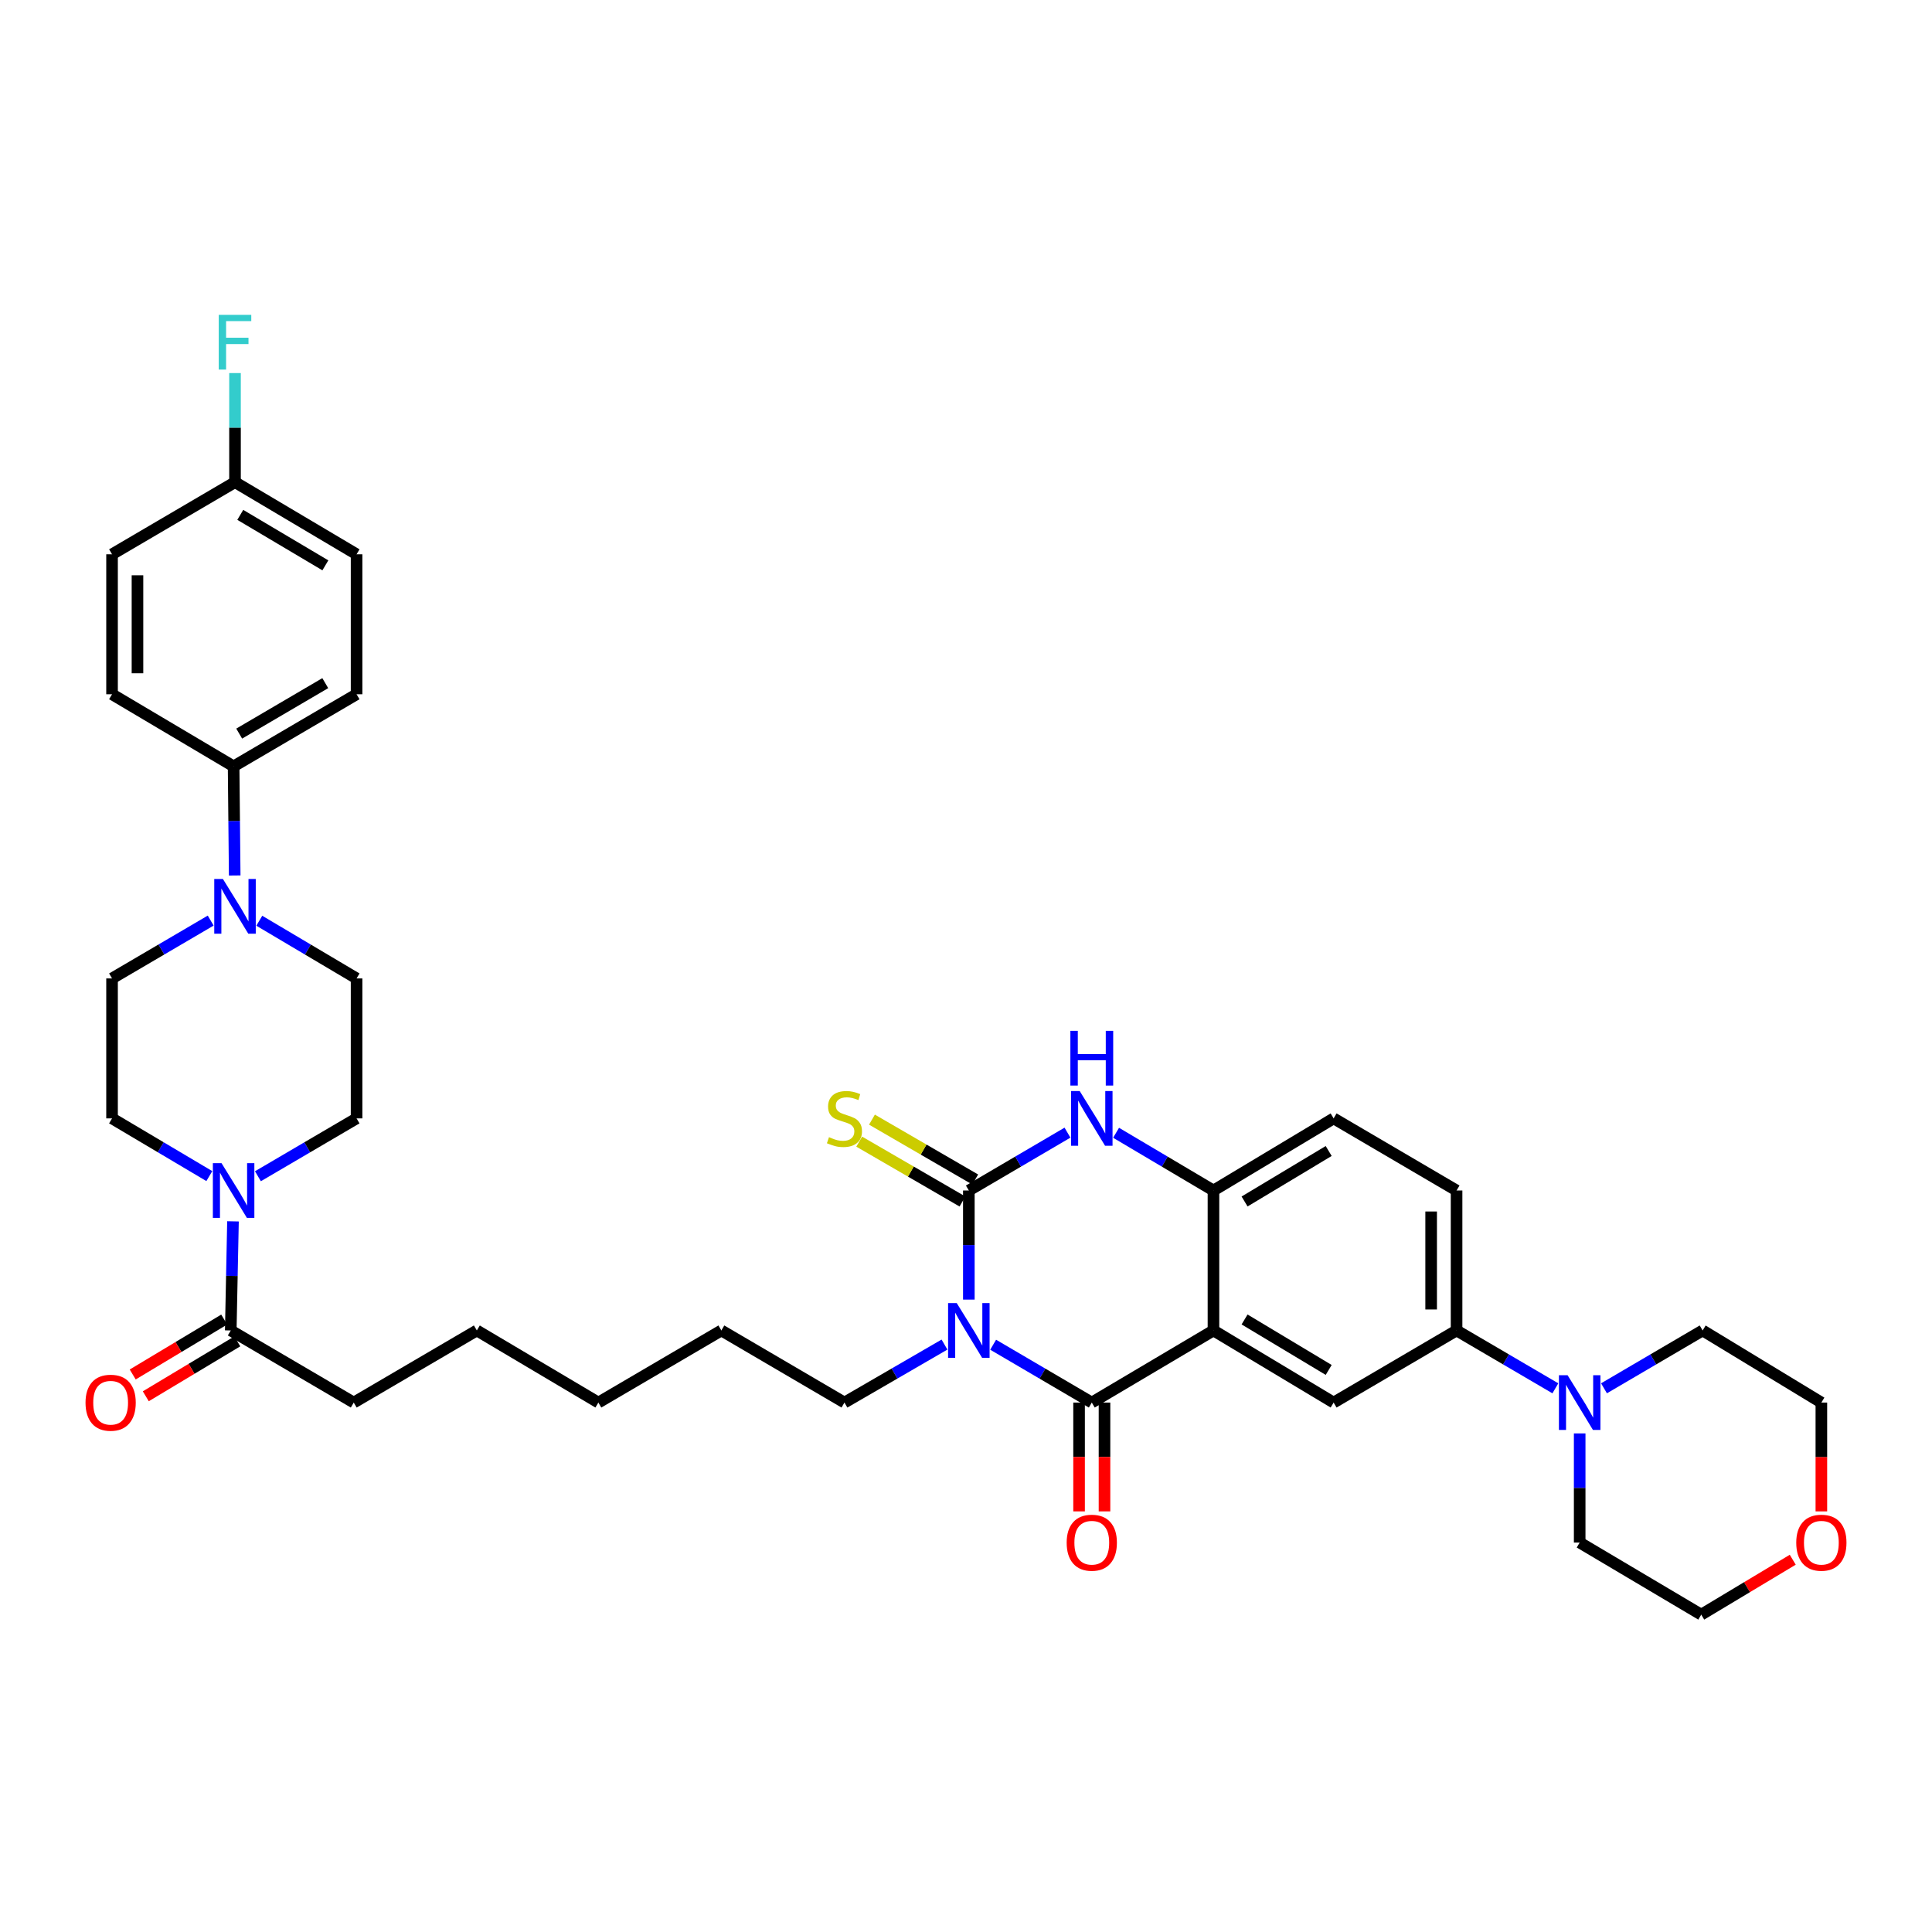 <?xml version='1.0' encoding='iso-8859-1'?>
<svg version='1.1' baseProfile='full'
              xmlns='http://www.w3.org/2000/svg'
                      xmlns:rdkit='http://www.rdkit.org/xml'
                      xmlns:xlink='http://www.w3.org/1999/xlink'
                  xml:space='preserve'
width='1000px' height='1000px' viewBox='0 0 1000 1000'>
<!-- END OF HEADER -->
<rect style='opacity:1.0;fill:#FFFFFF;stroke:none' width='1000' height='1000' x='0' y='0'> </rect>
<path class='bond-0' d='M 514.054,696.023 L 539.581,710.994' style='fill:none;fill-rule:evenodd;stroke:#0000FF;stroke-width:6px;stroke-linecap:butt;stroke-linejoin:miter;stroke-opacity:1' />
<path class='bond-0' d='M 539.581,710.994 L 565.107,725.964' style='fill:none;fill-rule:evenodd;stroke:#000000;stroke-width:6px;stroke-linecap:butt;stroke-linejoin:miter;stroke-opacity:1' />
<path class='bond-1' d='M 501.47,672.672 L 501.47,644.437' style='fill:none;fill-rule:evenodd;stroke:#0000FF;stroke-width:6px;stroke-linecap:butt;stroke-linejoin:miter;stroke-opacity:1' />
<path class='bond-1' d='M 501.47,644.437 L 501.47,616.202' style='fill:none;fill-rule:evenodd;stroke:#000000;stroke-width:6px;stroke-linecap:butt;stroke-linejoin:miter;stroke-opacity:1' />
<path class='bond-21' d='M 488.869,695.947 L 462.978,710.956' style='fill:none;fill-rule:evenodd;stroke:#0000FF;stroke-width:6px;stroke-linecap:butt;stroke-linejoin:miter;stroke-opacity:1' />
<path class='bond-21' d='M 462.978,710.956 L 437.086,725.964' style='fill:none;fill-rule:evenodd;stroke:#000000;stroke-width:6px;stroke-linecap:butt;stroke-linejoin:miter;stroke-opacity:1' />
<path class='bond-2' d='M 565.107,725.964 L 628.087,688.643' style='fill:none;fill-rule:evenodd;stroke:#000000;stroke-width:6px;stroke-linecap:butt;stroke-linejoin:miter;stroke-opacity:1' />
<path class='bond-12' d='M 558.526,725.964 L 558.526,754.127' style='fill:none;fill-rule:evenodd;stroke:#000000;stroke-width:6px;stroke-linecap:butt;stroke-linejoin:miter;stroke-opacity:1' />
<path class='bond-12' d='M 558.526,754.127 L 558.526,782.289' style='fill:none;fill-rule:evenodd;stroke:#FF0000;stroke-width:6px;stroke-linecap:butt;stroke-linejoin:miter;stroke-opacity:1' />
<path class='bond-12' d='M 571.688,725.964 L 571.688,754.127' style='fill:none;fill-rule:evenodd;stroke:#000000;stroke-width:6px;stroke-linecap:butt;stroke-linejoin:miter;stroke-opacity:1' />
<path class='bond-12' d='M 571.688,754.127 L 571.688,782.289' style='fill:none;fill-rule:evenodd;stroke:#FF0000;stroke-width:6px;stroke-linecap:butt;stroke-linejoin:miter;stroke-opacity:1' />
<path class='bond-3' d='M 501.47,616.202 L 526.996,601.229' style='fill:none;fill-rule:evenodd;stroke:#000000;stroke-width:6px;stroke-linecap:butt;stroke-linejoin:miter;stroke-opacity:1' />
<path class='bond-3' d='M 526.996,601.229 L 552.523,586.255' style='fill:none;fill-rule:evenodd;stroke:#0000FF;stroke-width:6px;stroke-linecap:butt;stroke-linejoin:miter;stroke-opacity:1' />
<path class='bond-11' d='M 504.771,610.509 L 478.049,595.016' style='fill:none;fill-rule:evenodd;stroke:#000000;stroke-width:6px;stroke-linecap:butt;stroke-linejoin:miter;stroke-opacity:1' />
<path class='bond-11' d='M 478.049,595.016 L 451.328,579.523' style='fill:none;fill-rule:evenodd;stroke:#CCCC00;stroke-width:6px;stroke-linecap:butt;stroke-linejoin:miter;stroke-opacity:1' />
<path class='bond-11' d='M 498.169,621.895 L 471.447,606.402' style='fill:none;fill-rule:evenodd;stroke:#000000;stroke-width:6px;stroke-linecap:butt;stroke-linejoin:miter;stroke-opacity:1' />
<path class='bond-11' d='M 471.447,606.402 L 444.726,590.91' style='fill:none;fill-rule:evenodd;stroke:#CCCC00;stroke-width:6px;stroke-linecap:butt;stroke-linejoin:miter;stroke-opacity:1' />
<path class='bond-5' d='M 628.087,688.643 L 690.284,725.964' style='fill:none;fill-rule:evenodd;stroke:#000000;stroke-width:6px;stroke-linecap:butt;stroke-linejoin:miter;stroke-opacity:1' />
<path class='bond-5' d='M 644.188,682.955 L 687.726,709.08' style='fill:none;fill-rule:evenodd;stroke:#000000;stroke-width:6px;stroke-linecap:butt;stroke-linejoin:miter;stroke-opacity:1' />
<path class='bond-37' d='M 628.087,688.643 L 628.087,616.202' style='fill:none;fill-rule:evenodd;stroke:#000000;stroke-width:6px;stroke-linecap:butt;stroke-linejoin:miter;stroke-opacity:1' />
<path class='bond-4' d='M 577.678,586.324 L 602.882,601.263' style='fill:none;fill-rule:evenodd;stroke:#0000FF;stroke-width:6px;stroke-linecap:butt;stroke-linejoin:miter;stroke-opacity:1' />
<path class='bond-4' d='M 602.882,601.263 L 628.087,616.202' style='fill:none;fill-rule:evenodd;stroke:#000000;stroke-width:6px;stroke-linecap:butt;stroke-linejoin:miter;stroke-opacity:1' />
<path class='bond-18' d='M 628.087,616.202 L 690.284,578.873' style='fill:none;fill-rule:evenodd;stroke:#000000;stroke-width:6px;stroke-linecap:butt;stroke-linejoin:miter;stroke-opacity:1' />
<path class='bond-18' d='M 644.189,621.888 L 687.727,595.758' style='fill:none;fill-rule:evenodd;stroke:#000000;stroke-width:6px;stroke-linecap:butt;stroke-linejoin:miter;stroke-opacity:1' />
<path class='bond-9' d='M 690.284,725.964 L 753.921,688.643' style='fill:none;fill-rule:evenodd;stroke:#000000;stroke-width:6px;stroke-linecap:butt;stroke-linejoin:miter;stroke-opacity:1' />
<path class='bond-6' d='M 120.591,632.173 L 120.016,660.408' style='fill:none;fill-rule:evenodd;stroke:#0000FF;stroke-width:6px;stroke-linecap:butt;stroke-linejoin:miter;stroke-opacity:1' />
<path class='bond-6' d='M 120.016,660.408 L 119.44,688.643' style='fill:none;fill-rule:evenodd;stroke:#000000;stroke-width:6px;stroke-linecap:butt;stroke-linejoin:miter;stroke-opacity:1' />
<path class='bond-14' d='M 133.502,608.821 L 159.032,593.847' style='fill:none;fill-rule:evenodd;stroke:#0000FF;stroke-width:6px;stroke-linecap:butt;stroke-linejoin:miter;stroke-opacity:1' />
<path class='bond-14' d='M 159.032,593.847 L 184.562,578.873' style='fill:none;fill-rule:evenodd;stroke:#000000;stroke-width:6px;stroke-linecap:butt;stroke-linejoin:miter;stroke-opacity:1' />
<path class='bond-15' d='M 108.348,608.745 L 83.172,593.809' style='fill:none;fill-rule:evenodd;stroke:#0000FF;stroke-width:6px;stroke-linecap:butt;stroke-linejoin:miter;stroke-opacity:1' />
<path class='bond-15' d='M 83.172,593.809 L 57.996,578.873' style='fill:none;fill-rule:evenodd;stroke:#000000;stroke-width:6px;stroke-linecap:butt;stroke-linejoin:miter;stroke-opacity:1' />
<path class='bond-7' d='M 109.057,476.496 L 83.526,491.464' style='fill:none;fill-rule:evenodd;stroke:#0000FF;stroke-width:6px;stroke-linecap:butt;stroke-linejoin:miter;stroke-opacity:1' />
<path class='bond-7' d='M 83.526,491.464 L 57.996,506.432' style='fill:none;fill-rule:evenodd;stroke:#000000;stroke-width:6px;stroke-linecap:butt;stroke-linejoin:miter;stroke-opacity:1' />
<path class='bond-13' d='M 121.481,453.147 L 121.199,424.905' style='fill:none;fill-rule:evenodd;stroke:#0000FF;stroke-width:6px;stroke-linecap:butt;stroke-linejoin:miter;stroke-opacity:1' />
<path class='bond-13' d='M 121.199,424.905 L 120.917,396.662' style='fill:none;fill-rule:evenodd;stroke:#000000;stroke-width:6px;stroke-linecap:butt;stroke-linejoin:miter;stroke-opacity:1' />
<path class='bond-40' d='M 134.21,476.572 L 159.386,491.502' style='fill:none;fill-rule:evenodd;stroke:#0000FF;stroke-width:6px;stroke-linecap:butt;stroke-linejoin:miter;stroke-opacity:1' />
<path class='bond-40' d='M 159.386,491.502 L 184.562,506.432' style='fill:none;fill-rule:evenodd;stroke:#000000;stroke-width:6px;stroke-linecap:butt;stroke-linejoin:miter;stroke-opacity:1' />
<path class='bond-8' d='M 805.053,718.592 L 779.487,703.618' style='fill:none;fill-rule:evenodd;stroke:#0000FF;stroke-width:6px;stroke-linecap:butt;stroke-linejoin:miter;stroke-opacity:1' />
<path class='bond-8' d='M 779.487,703.618 L 753.921,688.643' style='fill:none;fill-rule:evenodd;stroke:#000000;stroke-width:6px;stroke-linecap:butt;stroke-linejoin:miter;stroke-opacity:1' />
<path class='bond-29' d='M 830.224,718.585 L 855.754,703.614' style='fill:none;fill-rule:evenodd;stroke:#0000FF;stroke-width:6px;stroke-linecap:butt;stroke-linejoin:miter;stroke-opacity:1' />
<path class='bond-29' d='M 855.754,703.614 L 881.284,688.643' style='fill:none;fill-rule:evenodd;stroke:#000000;stroke-width:6px;stroke-linecap:butt;stroke-linejoin:miter;stroke-opacity:1' />
<path class='bond-30' d='M 817.639,741.936 L 817.639,770.178' style='fill:none;fill-rule:evenodd;stroke:#0000FF;stroke-width:6px;stroke-linecap:butt;stroke-linejoin:miter;stroke-opacity:1' />
<path class='bond-30' d='M 817.639,770.178 L 817.639,798.42' style='fill:none;fill-rule:evenodd;stroke:#000000;stroke-width:6px;stroke-linecap:butt;stroke-linejoin:miter;stroke-opacity:1' />
<path class='bond-38' d='M 753.921,688.643 L 753.921,616.202' style='fill:none;fill-rule:evenodd;stroke:#000000;stroke-width:6px;stroke-linecap:butt;stroke-linejoin:miter;stroke-opacity:1' />
<path class='bond-38' d='M 740.759,677.777 L 740.759,627.068' style='fill:none;fill-rule:evenodd;stroke:#000000;stroke-width:6px;stroke-linecap:butt;stroke-linejoin:miter;stroke-opacity:1' />
<path class='bond-10' d='M 119.44,688.643 L 183.099,725.964' style='fill:none;fill-rule:evenodd;stroke:#000000;stroke-width:6px;stroke-linecap:butt;stroke-linejoin:miter;stroke-opacity:1' />
<path class='bond-19' d='M 116.053,683.001 L 92.372,697.216' style='fill:none;fill-rule:evenodd;stroke:#000000;stroke-width:6px;stroke-linecap:butt;stroke-linejoin:miter;stroke-opacity:1' />
<path class='bond-19' d='M 92.372,697.216 L 68.691,711.43' style='fill:none;fill-rule:evenodd;stroke:#FF0000;stroke-width:6px;stroke-linecap:butt;stroke-linejoin:miter;stroke-opacity:1' />
<path class='bond-19' d='M 122.827,694.286 L 99.146,708.5' style='fill:none;fill-rule:evenodd;stroke:#000000;stroke-width:6px;stroke-linecap:butt;stroke-linejoin:miter;stroke-opacity:1' />
<path class='bond-19' d='M 99.146,708.5 L 75.465,722.715' style='fill:none;fill-rule:evenodd;stroke:#FF0000;stroke-width:6px;stroke-linecap:butt;stroke-linejoin:miter;stroke-opacity:1' />
<path class='bond-23' d='M 120.917,396.662 L 184.562,359.349' style='fill:none;fill-rule:evenodd;stroke:#000000;stroke-width:6px;stroke-linecap:butt;stroke-linejoin:miter;stroke-opacity:1' />
<path class='bond-23' d='M 123.807,379.711 L 168.358,353.591' style='fill:none;fill-rule:evenodd;stroke:#000000;stroke-width:6px;stroke-linecap:butt;stroke-linejoin:miter;stroke-opacity:1' />
<path class='bond-24' d='M 120.917,396.662 L 57.996,359.349' style='fill:none;fill-rule:evenodd;stroke:#000000;stroke-width:6px;stroke-linecap:butt;stroke-linejoin:miter;stroke-opacity:1' />
<path class='bond-17' d='M 184.562,578.873 L 184.562,506.432' style='fill:none;fill-rule:evenodd;stroke:#000000;stroke-width:6px;stroke-linecap:butt;stroke-linejoin:miter;stroke-opacity:1' />
<path class='bond-16' d='M 57.996,578.873 L 57.996,506.432' style='fill:none;fill-rule:evenodd;stroke:#000000;stroke-width:6px;stroke-linecap:butt;stroke-linejoin:miter;stroke-opacity:1' />
<path class='bond-20' d='M 690.284,578.873 L 753.921,616.202' style='fill:none;fill-rule:evenodd;stroke:#000000;stroke-width:6px;stroke-linecap:butt;stroke-linejoin:miter;stroke-opacity:1' />
<path class='bond-34' d='M 437.086,725.964 L 373.376,688.643' style='fill:none;fill-rule:evenodd;stroke:#000000;stroke-width:6px;stroke-linecap:butt;stroke-linejoin:miter;stroke-opacity:1' />
<path class='bond-22' d='M 927.922,807.31 L 904.241,821.522' style='fill:none;fill-rule:evenodd;stroke:#FF0000;stroke-width:6px;stroke-linecap:butt;stroke-linejoin:miter;stroke-opacity:1' />
<path class='bond-22' d='M 904.241,821.522 L 880.56,835.734' style='fill:none;fill-rule:evenodd;stroke:#000000;stroke-width:6px;stroke-linecap:butt;stroke-linejoin:miter;stroke-opacity:1' />
<path class='bond-39' d='M 942.735,782.289 L 942.735,754.127' style='fill:none;fill-rule:evenodd;stroke:#FF0000;stroke-width:6px;stroke-linecap:butt;stroke-linejoin:miter;stroke-opacity:1' />
<path class='bond-39' d='M 942.735,754.127 L 942.735,725.964' style='fill:none;fill-rule:evenodd;stroke:#000000;stroke-width:6px;stroke-linecap:butt;stroke-linejoin:miter;stroke-opacity:1' />
<path class='bond-27' d='M 184.562,359.349 L 184.562,286.9' style='fill:none;fill-rule:evenodd;stroke:#000000;stroke-width:6px;stroke-linecap:butt;stroke-linejoin:miter;stroke-opacity:1' />
<path class='bond-26' d='M 57.996,359.349 L 57.996,286.9' style='fill:none;fill-rule:evenodd;stroke:#000000;stroke-width:6px;stroke-linecap:butt;stroke-linejoin:miter;stroke-opacity:1' />
<path class='bond-26' d='M 71.158,348.481 L 71.158,297.767' style='fill:none;fill-rule:evenodd;stroke:#000000;stroke-width:6px;stroke-linecap:butt;stroke-linejoin:miter;stroke-opacity:1' />
<path class='bond-25' d='M 121.641,249.572 L 57.996,286.9' style='fill:none;fill-rule:evenodd;stroke:#000000;stroke-width:6px;stroke-linecap:butt;stroke-linejoin:miter;stroke-opacity:1' />
<path class='bond-28' d='M 121.641,249.572 L 121.641,221.336' style='fill:none;fill-rule:evenodd;stroke:#000000;stroke-width:6px;stroke-linecap:butt;stroke-linejoin:miter;stroke-opacity:1' />
<path class='bond-28' d='M 121.641,221.336 L 121.641,193.101' style='fill:none;fill-rule:evenodd;stroke:#33CCCC;stroke-width:6px;stroke-linecap:butt;stroke-linejoin:miter;stroke-opacity:1' />
<path class='bond-41' d='M 121.641,249.572 L 184.562,286.9' style='fill:none;fill-rule:evenodd;stroke:#000000;stroke-width:6px;stroke-linecap:butt;stroke-linejoin:miter;stroke-opacity:1' />
<path class='bond-41' d='M 124.364,266.49 L 168.408,292.62' style='fill:none;fill-rule:evenodd;stroke:#000000;stroke-width:6px;stroke-linecap:butt;stroke-linejoin:miter;stroke-opacity:1' />
<path class='bond-32' d='M 881.284,688.643 L 942.735,725.964' style='fill:none;fill-rule:evenodd;stroke:#000000;stroke-width:6px;stroke-linecap:butt;stroke-linejoin:miter;stroke-opacity:1' />
<path class='bond-33' d='M 817.639,798.42 L 880.56,835.734' style='fill:none;fill-rule:evenodd;stroke:#000000;stroke-width:6px;stroke-linecap:butt;stroke-linejoin:miter;stroke-opacity:1' />
<path class='bond-31' d='M 183.099,725.964 L 246.81,688.643' style='fill:none;fill-rule:evenodd;stroke:#000000;stroke-width:6px;stroke-linecap:butt;stroke-linejoin:miter;stroke-opacity:1' />
<path class='bond-36' d='M 373.376,688.643 L 309.716,725.964' style='fill:none;fill-rule:evenodd;stroke:#000000;stroke-width:6px;stroke-linecap:butt;stroke-linejoin:miter;stroke-opacity:1' />
<path class='bond-35' d='M 246.81,688.643 L 309.716,725.964' style='fill:none;fill-rule:evenodd;stroke:#000000;stroke-width:6px;stroke-linecap:butt;stroke-linejoin:miter;stroke-opacity:1' />
<path  class='atom-0' d='M 495.21 674.483
L 504.49 689.483
Q 505.41 690.963, 506.89 693.643
Q 508.37 696.323, 508.45 696.483
L 508.45 674.483
L 512.21 674.483
L 512.21 702.803
L 508.33 702.803
L 498.37 686.403
Q 497.21 684.483, 495.97 682.283
Q 494.77 680.083, 494.41 679.403
L 494.41 702.803
L 490.73 702.803
L 490.73 674.483
L 495.21 674.483
' fill='#0000FF'/>
<path  class='atom-4' d='M 558.847 564.713
L 568.127 579.713
Q 569.047 581.193, 570.527 583.873
Q 572.007 586.553, 572.087 586.713
L 572.087 564.713
L 575.847 564.713
L 575.847 593.033
L 571.967 593.033
L 562.007 576.633
Q 560.847 574.713, 559.607 572.513
Q 558.407 570.313, 558.047 569.633
L 558.047 593.033
L 554.367 593.033
L 554.367 564.713
L 558.847 564.713
' fill='#0000FF'/>
<path  class='atom-4' d='M 554.027 533.561
L 557.867 533.561
L 557.867 545.601
L 572.347 545.601
L 572.347 533.561
L 576.187 533.561
L 576.187 561.881
L 572.347 561.881
L 572.347 548.801
L 557.867 548.801
L 557.867 561.881
L 554.027 561.881
L 554.027 533.561
' fill='#0000FF'/>
<path  class='atom-7' d='M 114.657 602.042
L 123.937 617.042
Q 124.857 618.522, 126.337 621.202
Q 127.817 623.882, 127.897 624.042
L 127.897 602.042
L 131.657 602.042
L 131.657 630.362
L 127.777 630.362
L 117.817 613.962
Q 116.657 612.042, 115.417 609.842
Q 114.217 607.642, 113.857 606.962
L 113.857 630.362
L 110.177 630.362
L 110.177 602.042
L 114.657 602.042
' fill='#0000FF'/>
<path  class='atom-8' d='M 115.381 454.958
L 124.661 469.958
Q 125.581 471.438, 127.061 474.118
Q 128.541 476.798, 128.621 476.958
L 128.621 454.958
L 132.381 454.958
L 132.381 483.278
L 128.501 483.278
L 118.541 466.878
Q 117.381 464.958, 116.141 462.758
Q 114.941 460.558, 114.581 459.878
L 114.581 483.278
L 110.901 483.278
L 110.901 454.958
L 115.381 454.958
' fill='#0000FF'/>
<path  class='atom-9' d='M 811.379 711.804
L 820.659 726.804
Q 821.579 728.284, 823.059 730.964
Q 824.539 733.644, 824.619 733.804
L 824.619 711.804
L 828.379 711.804
L 828.379 740.124
L 824.499 740.124
L 814.539 723.724
Q 813.379 721.804, 812.139 719.604
Q 810.939 717.404, 810.579 716.724
L 810.579 740.124
L 806.899 740.124
L 806.899 711.804
L 811.379 711.804
' fill='#0000FF'/>
<path  class='atom-12' d='M 429.086 588.593
Q 429.406 588.713, 430.726 589.273
Q 432.046 589.833, 433.486 590.193
Q 434.966 590.513, 436.406 590.513
Q 439.086 590.513, 440.646 589.233
Q 442.206 587.913, 442.206 585.633
Q 442.206 584.073, 441.406 583.113
Q 440.646 582.153, 439.446 581.633
Q 438.246 581.113, 436.246 580.513
Q 433.726 579.753, 432.206 579.033
Q 430.726 578.313, 429.646 576.793
Q 428.606 575.273, 428.606 572.713
Q 428.606 569.153, 431.006 566.953
Q 433.446 564.753, 438.246 564.753
Q 441.526 564.753, 445.246 566.313
L 444.326 569.393
Q 440.926 567.993, 438.366 567.993
Q 435.606 567.993, 434.086 569.153
Q 432.566 570.273, 432.606 572.233
Q 432.606 573.753, 433.366 574.673
Q 434.166 575.593, 435.286 576.113
Q 436.446 576.633, 438.366 577.233
Q 440.926 578.033, 442.446 578.833
Q 443.966 579.633, 445.046 581.273
Q 446.166 582.873, 446.166 585.633
Q 446.166 589.553, 443.526 591.673
Q 440.926 593.753, 436.566 593.753
Q 434.046 593.753, 432.126 593.193
Q 430.246 592.673, 428.006 591.753
L 429.086 588.593
' fill='#CCCC00'/>
<path  class='atom-13' d='M 552.107 798.5
Q 552.107 791.7, 555.467 787.9
Q 558.827 784.1, 565.107 784.1
Q 571.387 784.1, 574.747 787.9
Q 578.107 791.7, 578.107 798.5
Q 578.107 805.38, 574.707 809.3
Q 571.307 813.18, 565.107 813.18
Q 558.867 813.18, 555.467 809.3
Q 552.107 805.42, 552.107 798.5
M 565.107 809.98
Q 569.427 809.98, 571.747 807.1
Q 574.107 804.18, 574.107 798.5
Q 574.107 792.94, 571.747 790.14
Q 569.427 787.3, 565.107 787.3
Q 560.787 787.3, 558.427 790.1
Q 556.107 792.9, 556.107 798.5
Q 556.107 804.22, 558.427 807.1
Q 560.787 809.98, 565.107 809.98
' fill='#FF0000'/>
<path  class='atom-20' d='M 44.265 726.044
Q 44.265 719.244, 47.625 715.444
Q 50.985 711.644, 57.265 711.644
Q 63.545 711.644, 66.905 715.444
Q 70.265 719.244, 70.265 726.044
Q 70.265 732.924, 66.865 736.844
Q 63.465 740.724, 57.265 740.724
Q 51.025 740.724, 47.625 736.844
Q 44.265 732.964, 44.265 726.044
M 57.265 737.524
Q 61.585 737.524, 63.905 734.644
Q 66.265 731.724, 66.265 726.044
Q 66.265 720.484, 63.905 717.684
Q 61.585 714.844, 57.265 714.844
Q 52.945 714.844, 50.585 717.644
Q 48.265 720.444, 48.265 726.044
Q 48.265 731.764, 50.585 734.644
Q 52.945 737.524, 57.265 737.524
' fill='#FF0000'/>
<path  class='atom-23' d='M 929.735 798.5
Q 929.735 791.7, 933.095 787.9
Q 936.455 784.1, 942.735 784.1
Q 949.015 784.1, 952.375 787.9
Q 955.735 791.7, 955.735 798.5
Q 955.735 805.38, 952.335 809.3
Q 948.935 813.18, 942.735 813.18
Q 936.495 813.18, 933.095 809.3
Q 929.735 805.42, 929.735 798.5
M 942.735 809.98
Q 947.055 809.98, 949.375 807.1
Q 951.735 804.18, 951.735 798.5
Q 951.735 792.94, 949.375 790.14
Q 947.055 787.3, 942.735 787.3
Q 938.415 787.3, 936.055 790.1
Q 933.735 792.9, 933.735 798.5
Q 933.735 804.22, 936.055 807.1
Q 938.415 809.98, 942.735 809.98
' fill='#FF0000'/>
<path  class='atom-29' d='M 113.221 162.97
L 130.061 162.97
L 130.061 166.21
L 117.021 166.21
L 117.021 174.81
L 128.621 174.81
L 128.621 178.09
L 117.021 178.09
L 117.021 191.29
L 113.221 191.29
L 113.221 162.97
' fill='#33CCCC'/>
</svg>
